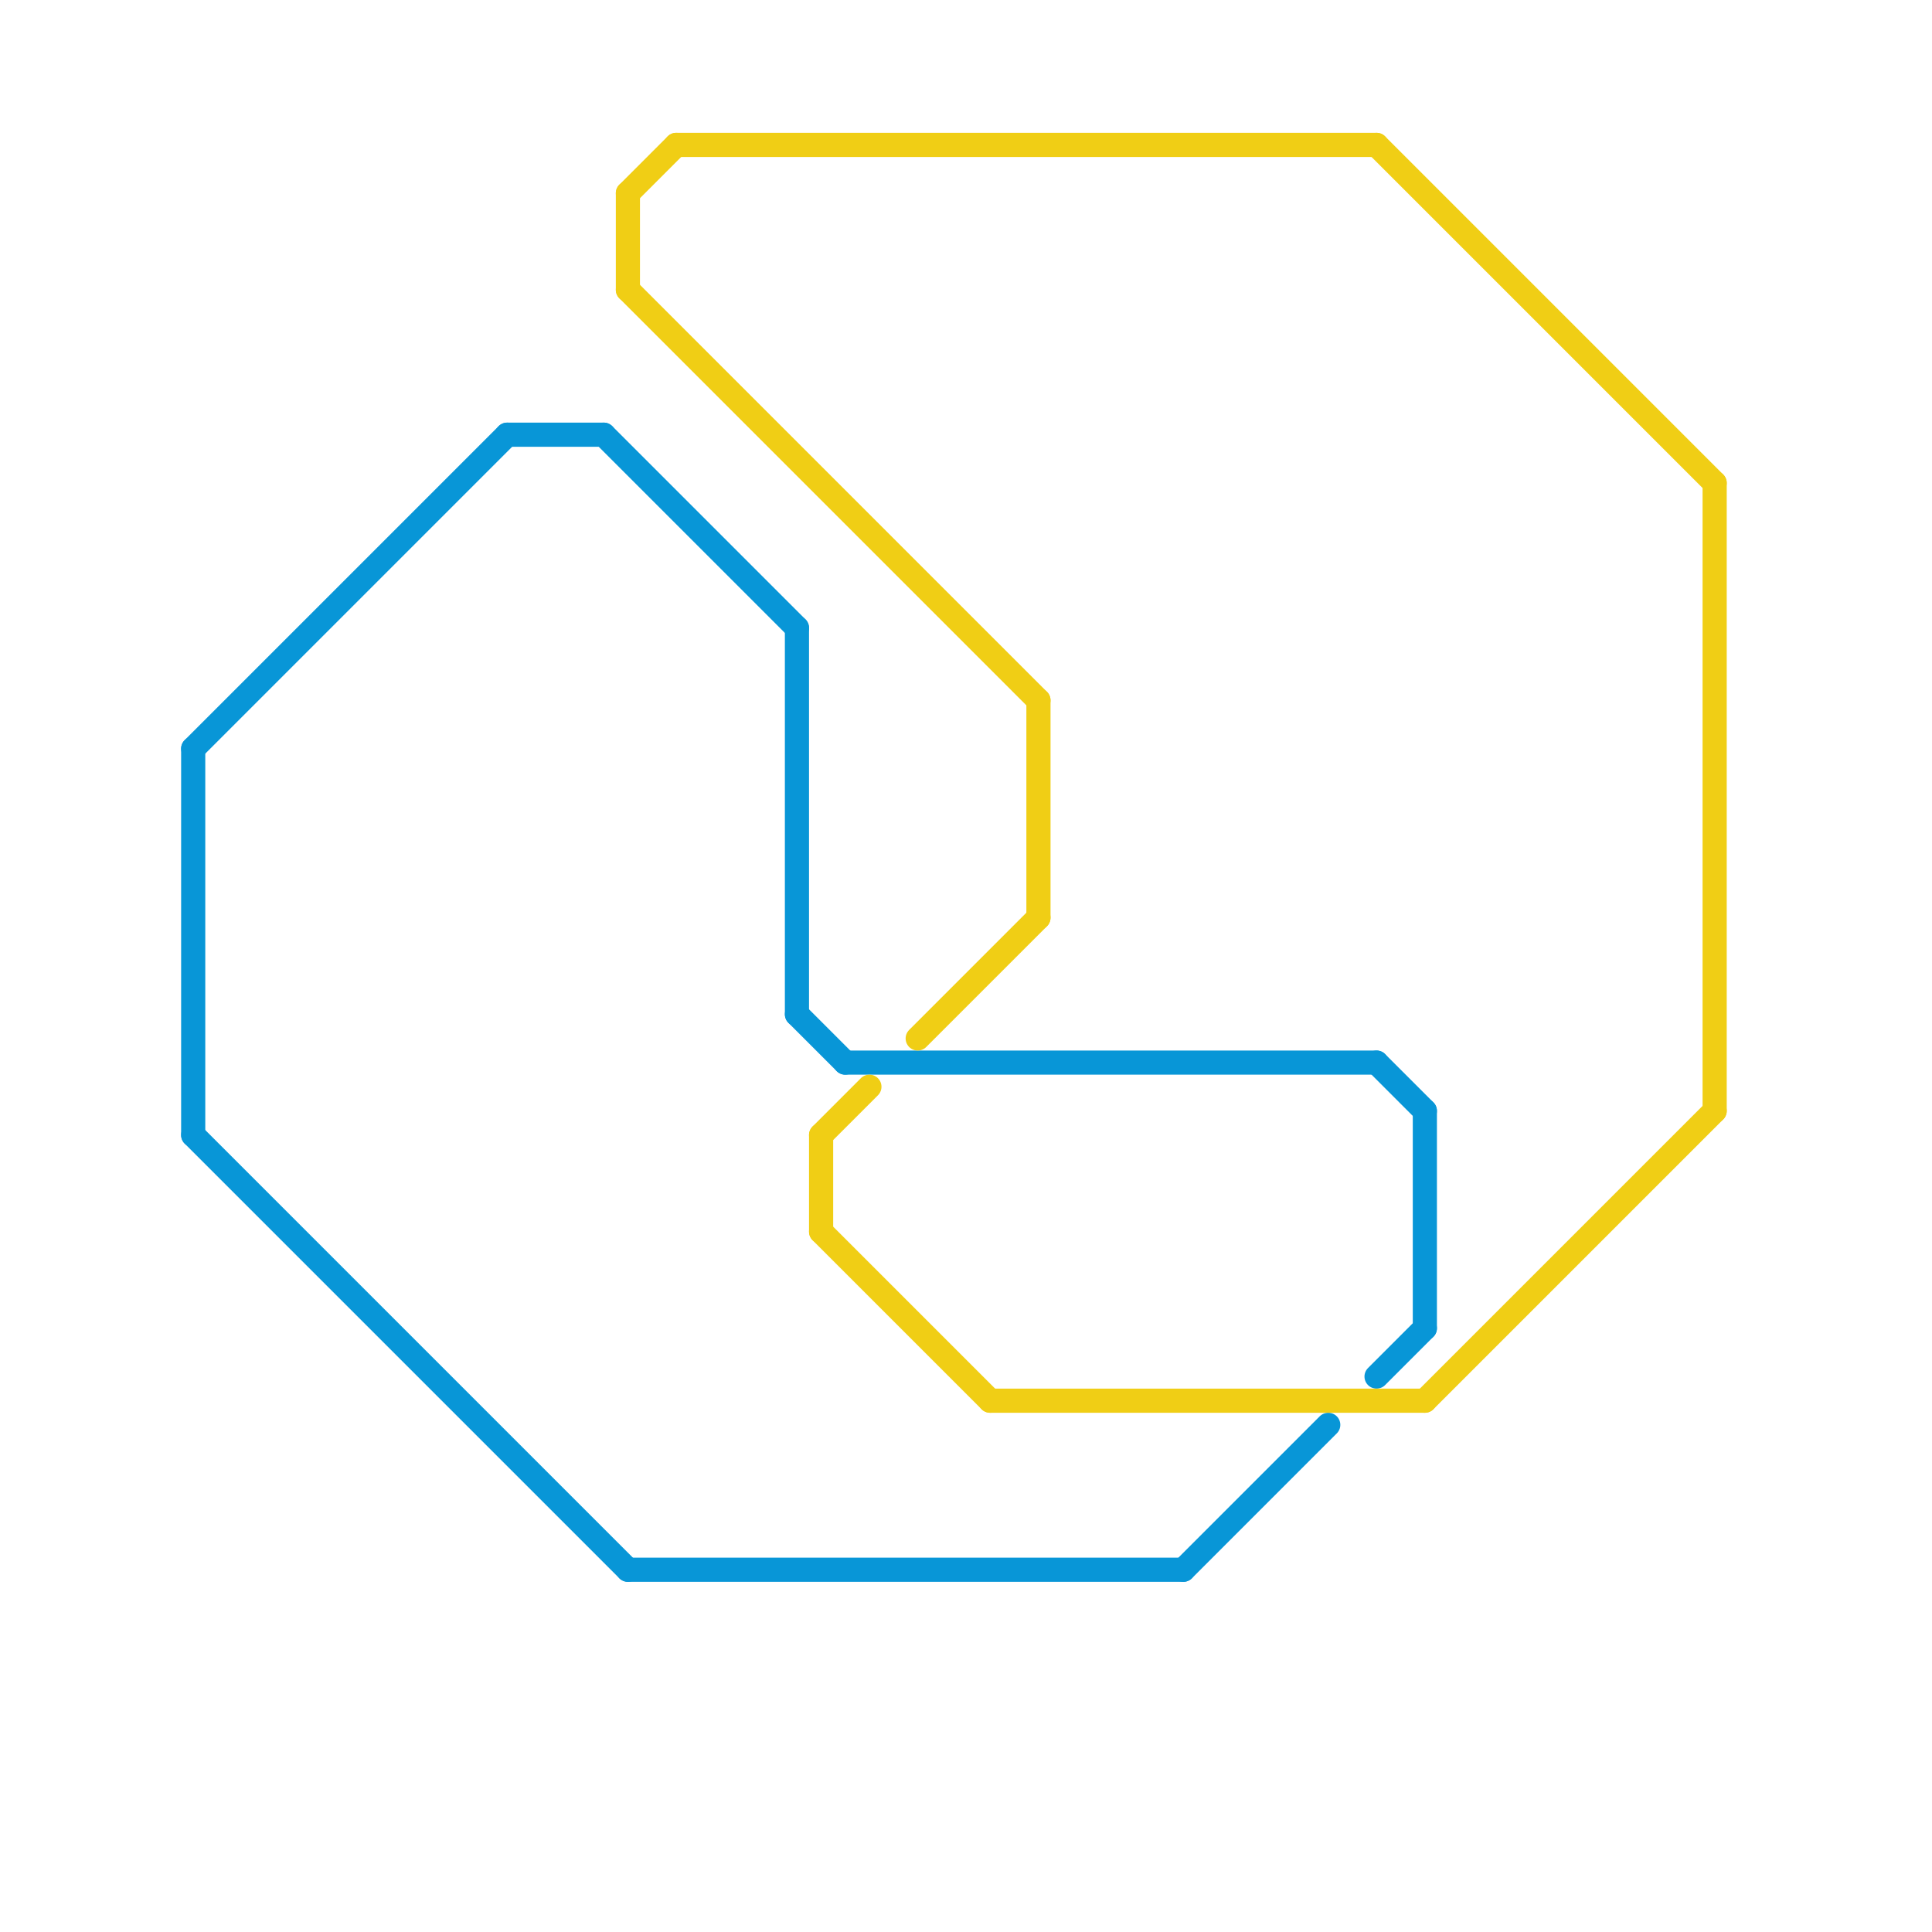 
<svg version="1.1" xmlns="http://www.w3.org/2000/svg" viewBox="0 0 80 80">
<style>text { font: 1px Helvetica; font-weight: 600; white-space: pre; dominant-baseline: central; } line { stroke-width: 1; fill: none; stroke-linecap: round; stroke-linejoin: round; } .c0 { stroke: #0896d7 } .c1 { stroke: #f0ce15 }</style><defs><g id="wm-xf"><circle r="1.2" fill="#000"/><circle r="0.9" fill="#fff"/><circle r="0.6" fill="#000"/><circle r="0.3" fill="#fff"/></g><g id="wm"><circle r="0.6" fill="#000"/><circle r="0.3" fill="#fff"/></g></defs><line class="c0" x1="59" y1="46" x2="59" y2="55"/><line class="c0" x1="33" y1="42" x2="35" y2="44"/><line class="c0" x1="49" y1="65" x2="55" y2="59"/><line class="c0" x1="35" y1="44" x2="57" y2="44"/><line class="c0" x1="21" y1="18" x2="25" y2="18"/><line class="c0" x1="8" y1="31" x2="8" y2="47"/><line class="c0" x1="26" y1="65" x2="49" y2="65"/><line class="c0" x1="8" y1="31" x2="21" y2="18"/><line class="c0" x1="57" y1="44" x2="59" y2="46"/><line class="c0" x1="33" y1="26" x2="33" y2="42"/><line class="c0" x1="57" y1="57" x2="59" y2="55"/><line class="c0" x1="25" y1="18" x2="33" y2="26"/><line class="c0" x1="8" y1="47" x2="26" y2="65"/><line class="c1" x1="71" y1="20" x2="71" y2="46"/><line class="c1" x1="43" y1="29" x2="43" y2="38"/><line class="c1" x1="26" y1="12" x2="43" y2="29"/><line class="c1" x1="26" y1="8" x2="26" y2="12"/><line class="c1" x1="34" y1="47" x2="36" y2="45"/><line class="c1" x1="38" y1="43" x2="43" y2="38"/><line class="c1" x1="34" y1="47" x2="34" y2="51"/><line class="c1" x1="59" y1="58" x2="71" y2="46"/><line class="c1" x1="28" y1="6" x2="57" y2="6"/><line class="c1" x1="34" y1="51" x2="41" y2="58"/><line class="c1" x1="26" y1="8" x2="28" y2="6"/><line class="c1" x1="41" y1="58" x2="59" y2="58"/><line class="c1" x1="57" y1="6" x2="71" y2="20"/>
</svg>
